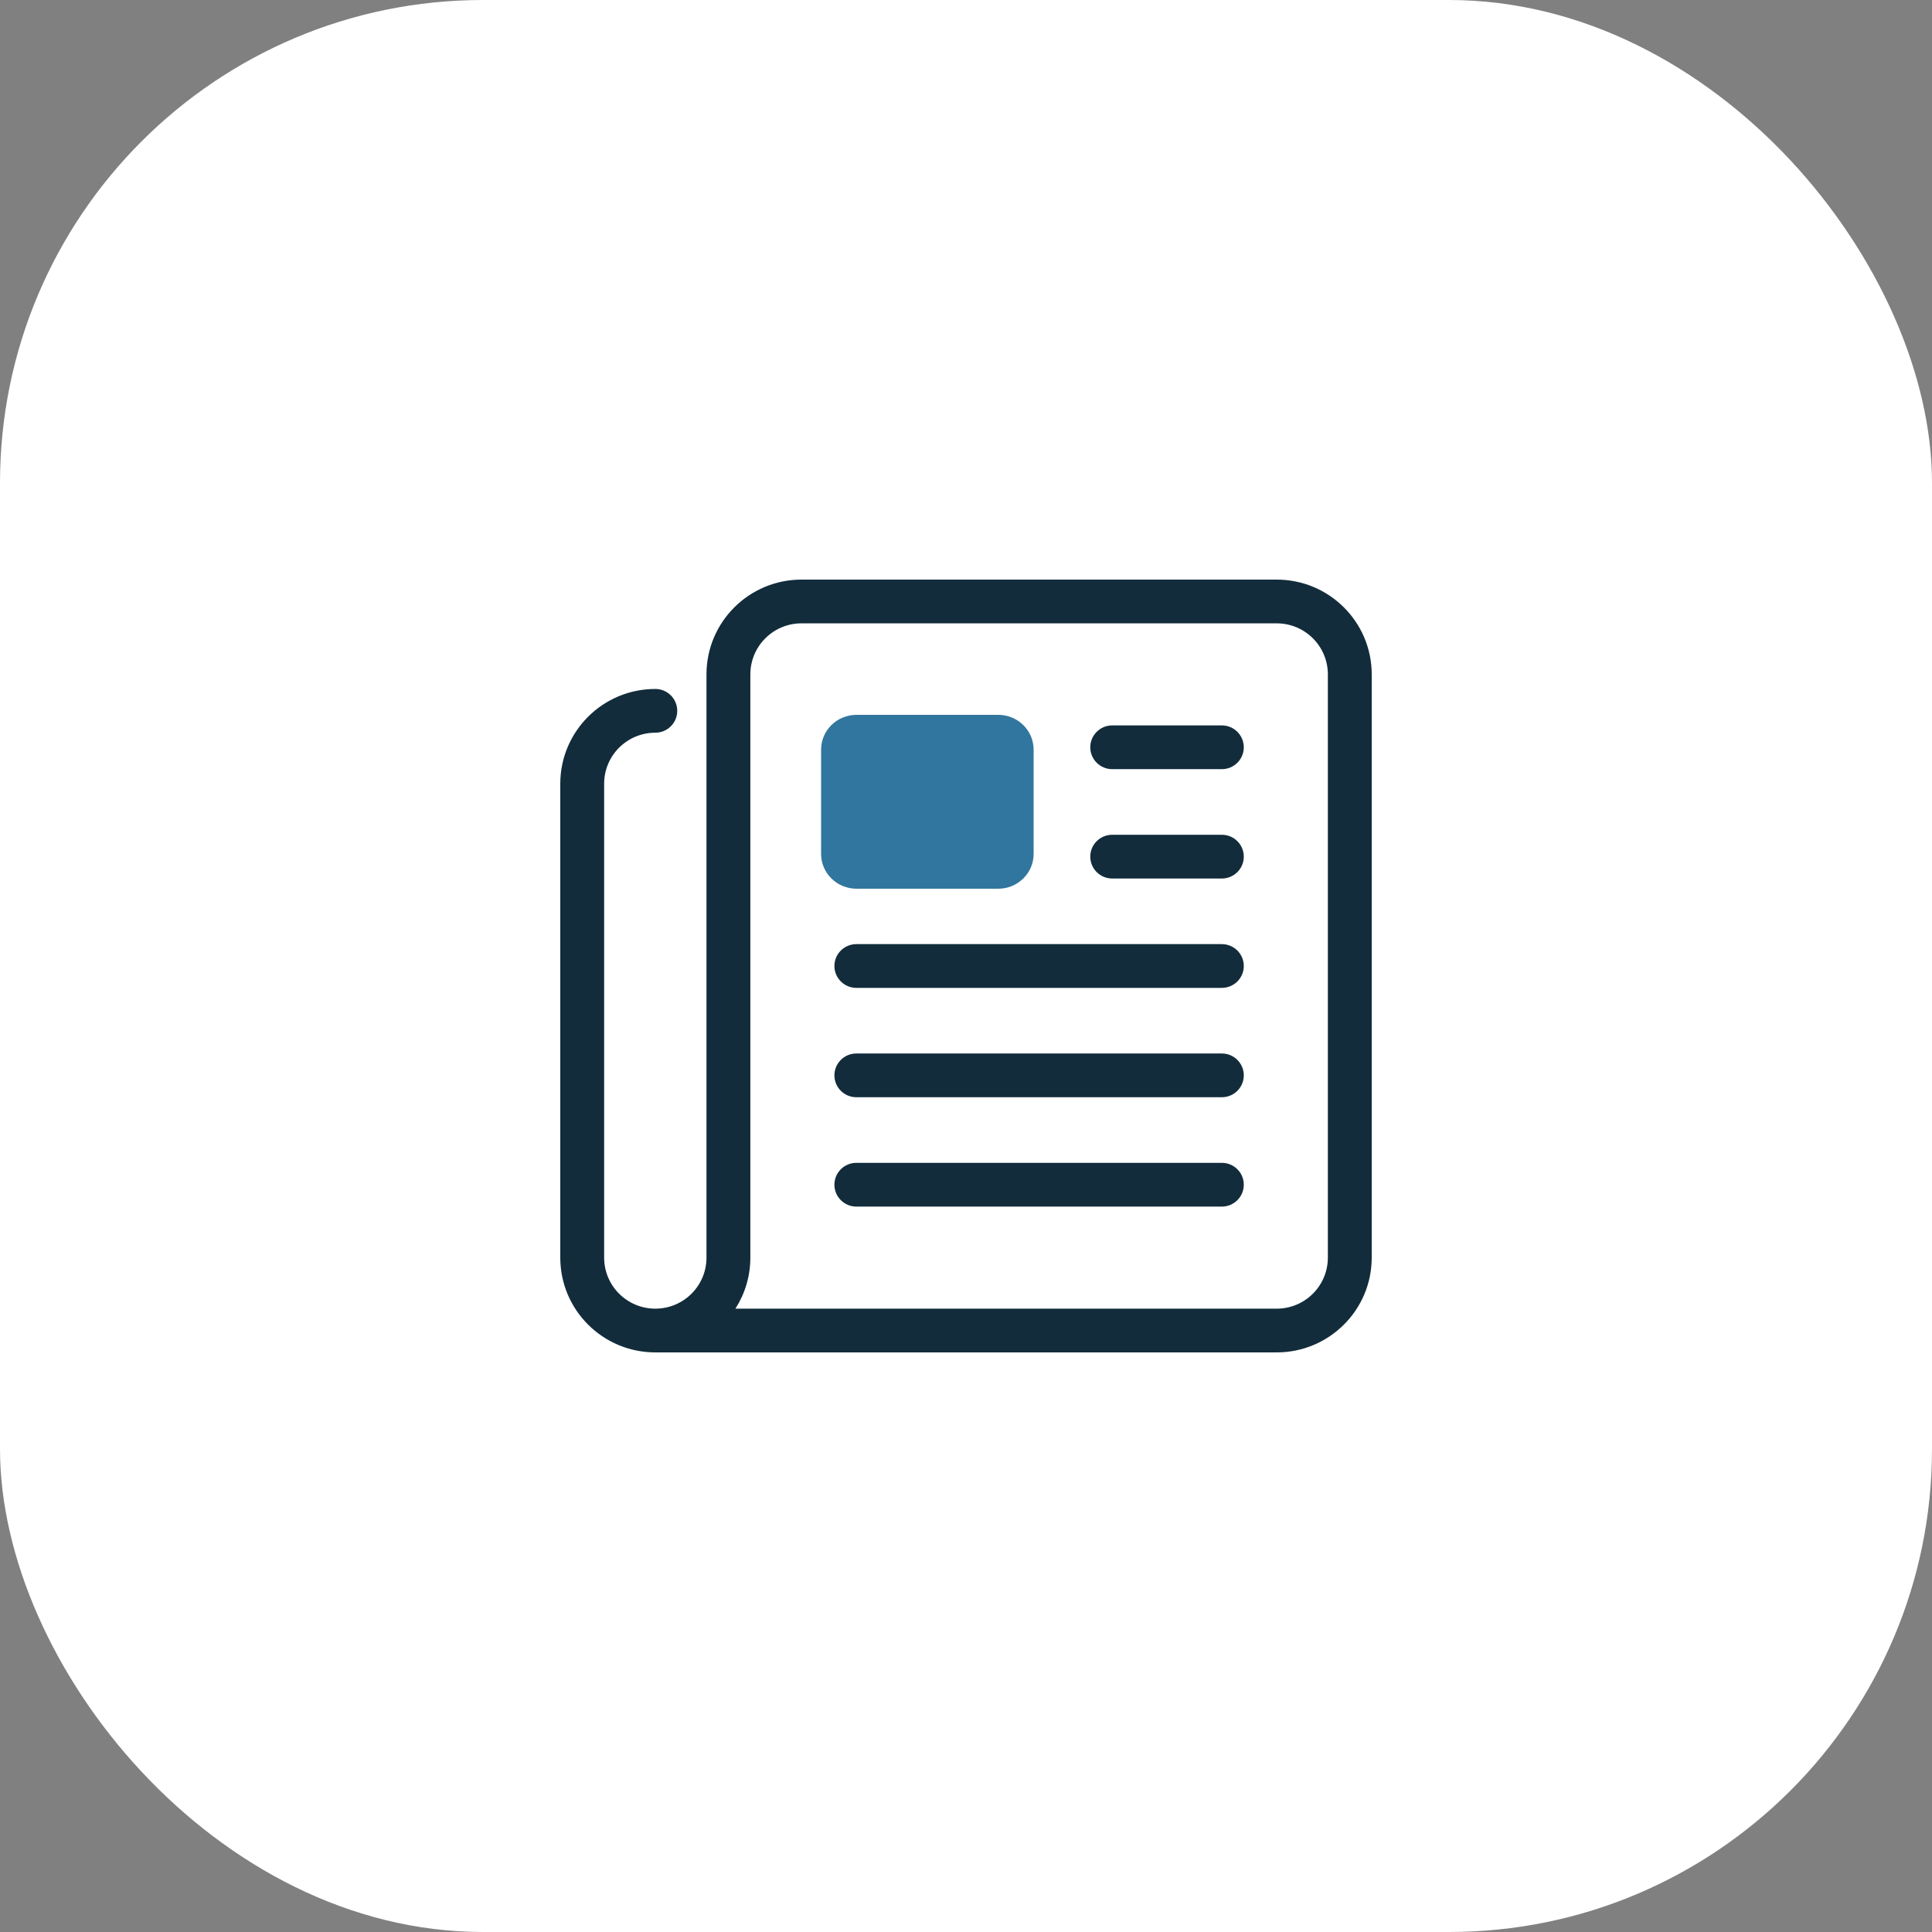 <?xml version="1.0" encoding="UTF-8"?>
<svg xmlns="http://www.w3.org/2000/svg" width="200" height="200" viewBox="0 0 200 200" fill="none">
  <rect x="0" y="0" width="200" height="200" fill="#808080" stroke="none"/>
  <rect width="200" height="200" rx="50" fill="white"></rect>
  <path d="M85 77.6C85 75.612 86.642 74 88.667 74H103.333C105.358 74 107 75.612 107 77.6V88.4C107 90.388 105.358 92 103.333 92H88.667C86.642 92 85 90.388 85 88.4V77.6Z" fill="#31769E"></path>
  <path d="M88.649 97.736C87.395 97.736 86.378 98.749 86.378 100C86.378 101.25 87.395 102.264 88.649 102.264H126.486C127.74 102.264 128.757 101.25 128.757 100C128.757 98.749 127.74 97.736 126.486 97.736H88.649Z" fill="#122C3B"></path>
  <path d="M86.378 111.321C86.378 110.07 87.395 109.057 88.649 109.057H126.486C127.74 109.057 128.757 110.07 128.757 111.321C128.757 112.571 127.74 113.585 126.486 113.585H88.649C87.395 113.585 86.378 112.571 86.378 111.321Z" fill="#122C3B"></path>
  <path d="M88.649 120.377C87.395 120.377 86.378 121.391 86.378 122.642C86.378 123.892 87.395 124.906 88.649 124.906H126.486C127.74 124.906 128.757 123.892 128.757 122.642C128.757 121.391 127.74 120.377 126.486 120.377H88.649Z" fill="#122C3B"></path>
  <path d="M112.865 77.359C112.865 76.108 113.881 75.094 115.135 75.094H126.486C127.74 75.094 128.757 76.108 128.757 77.359C128.757 78.609 127.74 79.623 126.486 79.623H115.135C113.881 79.623 112.865 78.609 112.865 77.359Z" fill="#122C3B"></path>
  <path d="M115.135 86.415C113.881 86.415 112.865 87.429 112.865 88.679C112.865 89.93 113.881 90.943 115.135 90.943H126.486C127.74 90.943 128.757 89.93 128.757 88.679C128.757 87.429 127.74 86.415 126.486 86.415H115.135Z" fill="#122C3B"></path>
  <path fill-rule="evenodd" clip-rule="evenodd" d="M82.973 60C77.54 60 73.135 64.393 73.135 69.811V130.189C73.135 133.106 70.763 135.472 67.838 135.472C64.912 135.472 62.541 133.106 62.541 130.189V81.132C62.541 78.214 64.912 75.849 67.838 75.849C69.092 75.849 70.108 74.835 70.108 73.585C70.108 72.334 69.092 71.321 67.838 71.321C62.404 71.321 58 75.713 58 81.132V130.189C58 135.607 62.404 140 67.838 140H132.162C137.595 140 142 135.607 142 130.189V69.811C142 64.393 137.595 60 132.162 60H82.973ZM132.162 135.472H76.129C77.108 133.947 77.676 132.134 77.676 130.189V69.811C77.676 66.894 80.047 64.528 82.973 64.528H132.162C135.088 64.528 137.459 66.894 137.459 69.811V130.189C137.459 133.106 135.088 135.472 132.162 135.472Z" fill="#122C3B"></path>
</svg>
